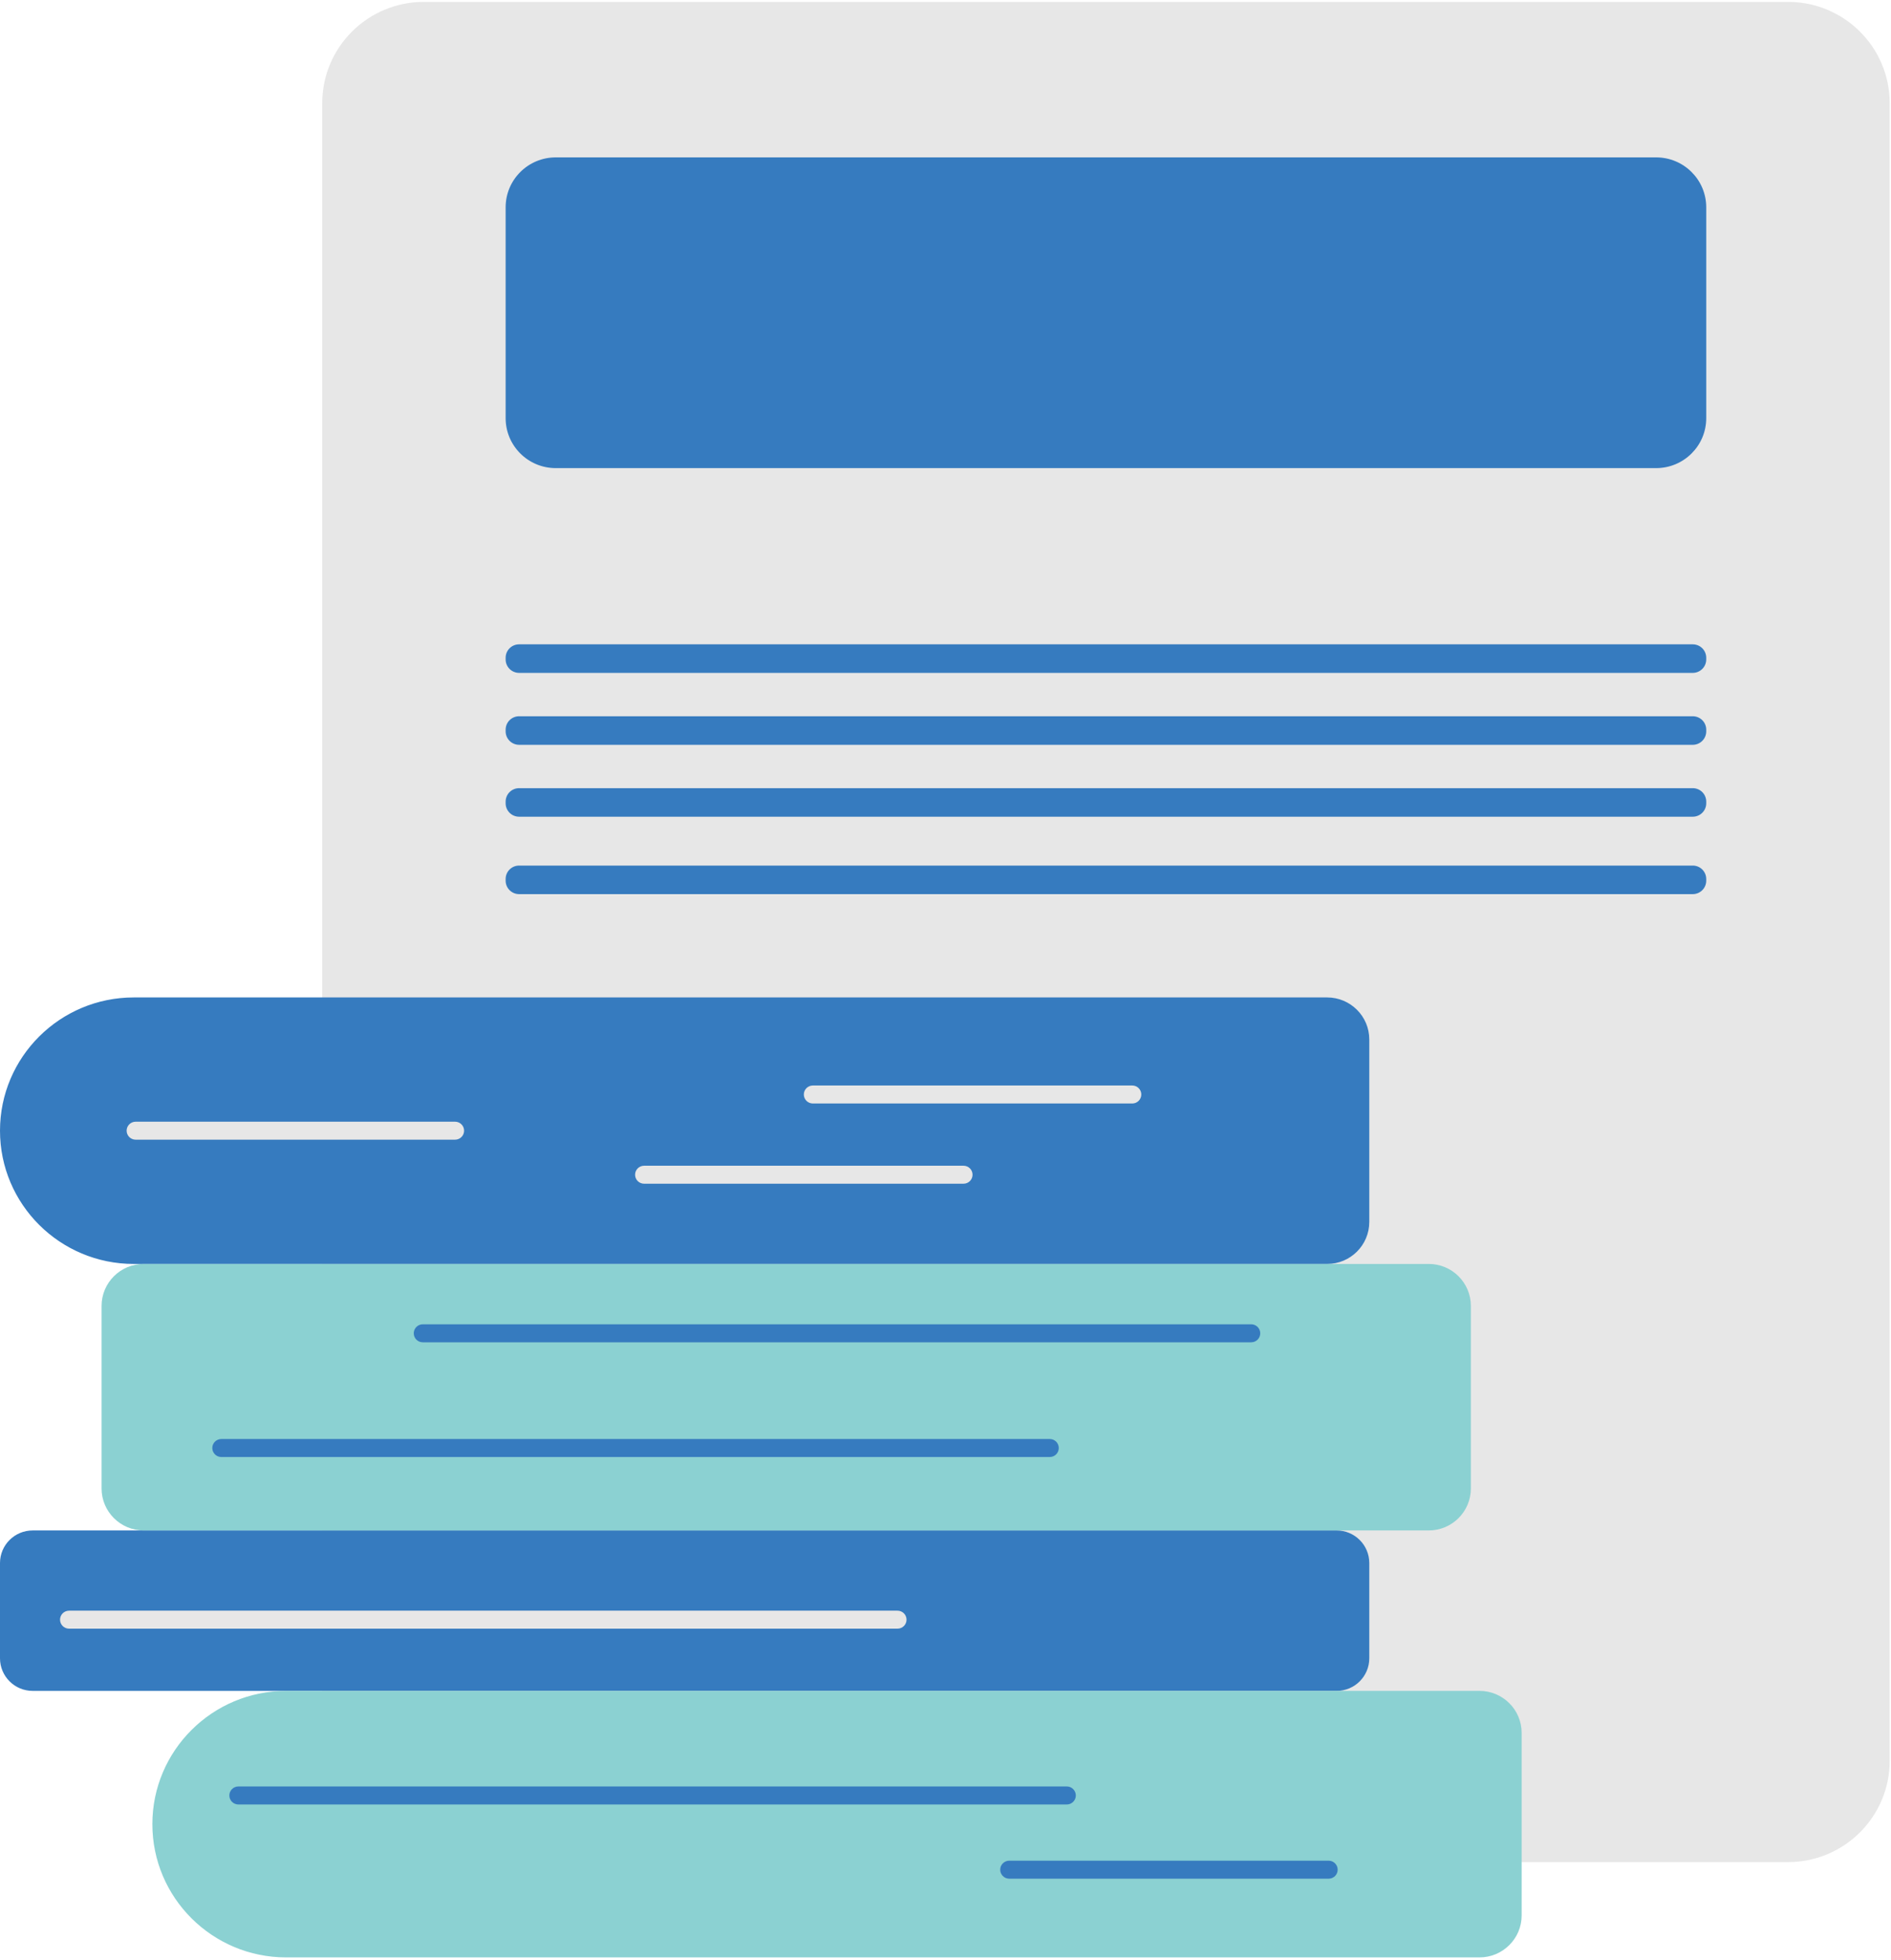 <svg width="193" height="200" viewBox="0 0 193 200" fill="none" xmlns="http://www.w3.org/2000/svg">
<path d="M182.487 0.193H43.266C37.534 0.193 32.888 4.821 32.888 10.531V179.696C32.888 185.406 37.534 190.035 43.266 190.035H182.487C188.219 190.035 192.865 185.406 192.865 179.696V10.531C192.865 4.821 188.219 0.193 182.487 0.193Z" fill="#E7E7E7"/>
<path d="M13.65 101.793H135.451C137.825 101.793 139.752 103.713 139.752 106.078V124.706C139.752 127.071 137.825 128.991 135.451 128.991H13.65C6.117 128.989 0 122.897 0 115.391C0 107.885 6.117 101.793 13.65 101.793Z" fill="#367BBF"/>
<path d="M136.415 156.188H3.337C1.494 156.188 0 157.676 0 159.512V169.237C0 171.073 1.494 172.562 3.337 172.562H136.415C138.258 172.562 139.752 171.073 139.752 169.237V159.512C139.752 157.676 138.258 156.188 136.415 156.188Z" fill="#367BBF"/>
<path d="M145.817 128.989H14.668C12.292 128.989 10.367 130.908 10.367 133.274V151.902C10.367 154.269 12.292 156.188 14.668 156.188H145.817C148.193 156.188 150.119 154.269 150.119 151.902V133.274C150.119 130.908 148.193 128.989 145.817 128.989Z" fill="#8BD1D2"/>
<path d="M29.201 172.561H151.002C153.376 172.561 155.303 174.481 155.303 176.847V195.475C155.303 197.84 153.376 199.76 151.002 199.76H29.201C21.666 199.76 15.551 193.666 15.551 186.162C15.551 178.656 21.668 172.563 29.201 172.563V172.561Z" fill="#8BD1D2"/>
<path d="M108.88 182.316H24.33C23.821 182.316 23.408 182.727 23.408 183.235C23.408 183.742 23.821 184.153 24.33 184.153H108.88C109.389 184.153 109.802 183.742 109.802 183.235C109.802 182.727 109.389 182.316 108.88 182.316Z" fill="#367BBF"/>
<path d="M127.701 135.15H43.151C42.642 135.15 42.229 135.561 42.229 136.068C42.229 136.576 42.642 136.987 43.151 136.987H127.701C128.21 136.987 128.623 136.576 128.623 136.068C128.623 135.561 128.21 135.15 127.701 135.15Z" fill="#367BBF"/>
<path d="M107.14 146.856H22.59C22.081 146.856 21.668 147.267 21.668 147.774C21.668 148.282 22.081 148.693 22.59 148.693H107.14C107.65 148.693 108.062 148.282 108.062 147.774C108.062 147.267 107.65 146.856 107.14 146.856Z" fill="#367BBF"/>
<path d="M91.601 164.376H7.05C6.541 164.376 6.128 164.787 6.128 165.294C6.128 165.801 6.541 166.212 7.05 166.212H91.601C92.11 166.212 92.523 165.801 92.523 165.294C92.523 164.787 92.11 164.376 91.601 164.376Z" fill="#E7E7E7"/>
<path d="M135.605 189.89H103.006C102.497 189.89 102.084 190.302 102.084 190.809C102.084 191.316 102.497 191.727 103.006 191.727H135.605C136.114 191.727 136.526 191.316 136.526 190.809C136.526 190.302 136.114 189.89 135.605 189.89Z" fill="#367BBF"/>
<path d="M115.561 110.779H82.963C82.454 110.779 82.041 111.19 82.041 111.697C82.041 112.204 82.454 112.616 82.963 112.616H115.561C116.071 112.616 116.483 112.204 116.483 111.697C116.483 111.19 116.071 110.779 115.561 110.779Z" fill="#E7E7E7"/>
<path d="M98.339 118.967H65.741C65.231 118.967 64.819 119.378 64.819 119.885C64.819 120.392 65.231 120.803 65.741 120.803H98.339C98.848 120.803 99.261 120.392 99.261 119.885C99.261 119.378 98.848 118.967 98.339 118.967Z" fill="#E7E7E7"/>
<path d="M46.445 114.473H13.846C13.337 114.473 12.924 114.884 12.924 115.391C12.924 115.898 13.337 116.309 13.846 116.309H46.445C46.954 116.309 47.367 115.898 47.367 115.391C47.367 114.884 46.954 114.473 46.445 114.473Z" fill="#E7E7E7"/>
<path d="M169.027 16.062H56.723C53.897 16.062 51.607 18.344 51.607 21.158V42.676C51.607 45.491 53.897 47.773 56.723 47.773H169.027C171.852 47.773 174.142 45.491 174.142 42.676V21.158C174.142 18.344 171.852 16.062 169.027 16.062Z" fill="#367BBF"/>
<path d="M172.766 88.335H52.983C52.223 88.335 51.607 88.948 51.607 89.706V89.878C51.607 90.635 52.223 91.249 52.983 91.249H172.766C173.526 91.249 174.142 90.635 174.142 89.878V89.706C174.142 88.948 173.526 88.335 172.766 88.335Z" fill="#367BBF"/>
<path d="M172.766 65.756H52.983C52.223 65.756 51.607 66.37 51.607 67.127V67.299C51.607 68.056 52.223 68.67 52.983 68.67H172.766C173.526 68.67 174.142 68.056 174.142 67.299V67.127C174.142 66.37 173.526 65.756 172.766 65.756Z" fill="#367BBF"/>
<path d="M172.766 73.096H52.983C52.223 73.096 51.607 73.709 51.607 74.467V74.638C51.607 75.396 52.223 76.01 52.983 76.01H172.766C173.526 76.01 174.142 75.396 174.142 74.638V74.467C174.142 73.709 173.526 73.096 172.766 73.096Z" fill="#367BBF"/>
<path d="M172.766 80.435H52.983C52.223 80.435 51.607 81.049 51.607 81.806V81.978C51.607 82.736 52.223 83.349 52.983 83.349H172.766C173.526 83.349 174.142 82.736 174.142 81.978V81.806C174.142 81.049 173.526 80.435 172.766 80.435Z" fill="#367BBF"/>
</svg>
